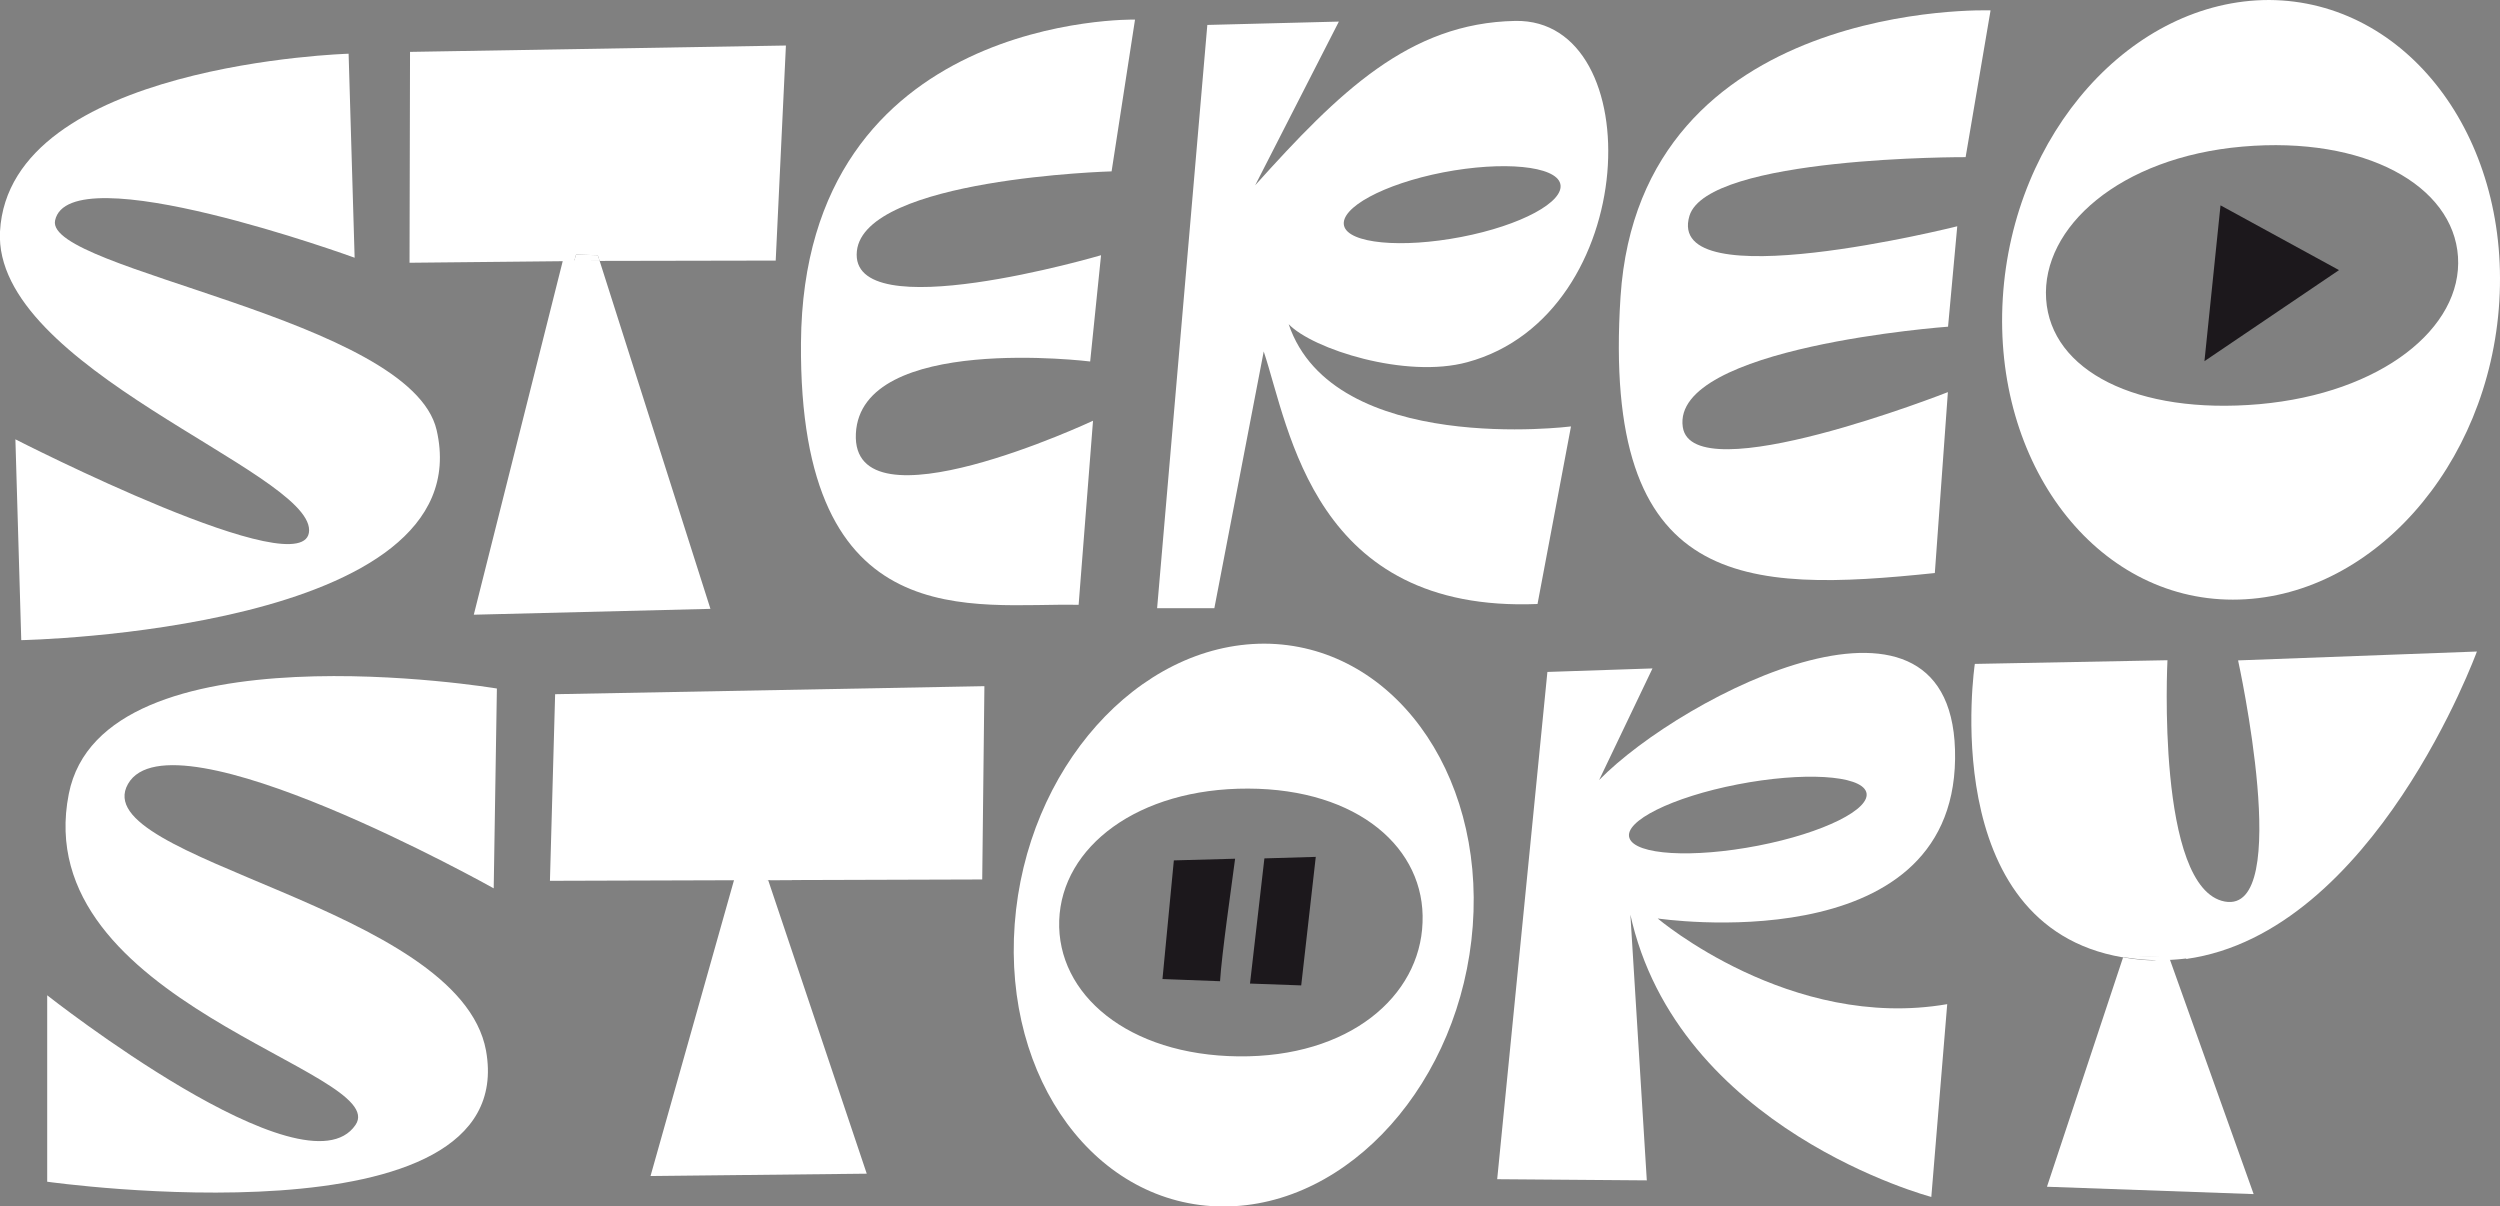 <?xml version="1.0" encoding="UTF-8"?> <svg xmlns="http://www.w3.org/2000/svg" viewBox="0 0 149.38 72.09"><rect x="0" y="0" width="149.38" height="72.09" fill="#808080" stroke="none"/> <defs> <style>.cls-1{fill:#fff;}.cls-2{fill:#1c181c;}</style> </defs> <title>Asset 1</title> <g id="Layer_2" data-name="Layer 2"> <g id="Layer_1-2" data-name="Layer 1"> <path class="cls-1" d="M4.11,47.44C1.64,59.92,23.46,64,21.24,67.22c-3,4.41-18.42-7.75-18.42-7.75l0,11.14s28.35,4,26.22-7.84C27.44,54.1,5.05,51.39,7.65,46.84S29.5,53.08,29.5,53.08l.19-11.94S6.12,37.21,4.11,47.44Z"></path> <polygon class="cls-1" points="32.86 52.63 45.9 52.59 58.69 52.55 58.82 41 33.17 41.48 32.86 52.63"></polygon> <polygon class="cls-1" points="34.42 15.21 35.72 15.25 35.83 15.59 46.35 15.57 46.96 2.72 24.5 3.1 24.47 15.7 34.31 15.6 34.42 15.21"></polygon> <path class="cls-1" d="M75.55,38.46c-7.55,0-14.23,7.47-14.92,16.76s4.88,16.84,12.44,16.87S87.31,64.62,88,55.33,83.11,38.49,75.55,38.46ZM85,55.12c-.15,4.43-4.4,8.07-11,8S63.14,59.41,63.29,55,68,47.1,74.58,47.12,85.18,50.7,85,55.12Z"></path> <path class="cls-1" d="M132.94,53.87c-4.13-.76-3.43-14.42-3.43-14.42L118,39.67s-2.36,15.62,8.82,17.53v0l3.81-.08,0,.18c11.24-1.56,17.37-18.37,17.37-18.37l-14.27.53S137.06,54.62,132.94,53.87Z"></path> <path class="cls-1" d="M128.27,57.37a12.36,12.36,0,0,1-1.41-.17l-4.55,13.71,12.35.44L129.6,57.18C128.81,57.29,129.11,57.42,128.27,57.37Z"></path> <path class="cls-1" d="M126.87,57.18v0a12.36,12.36,0,0,0,1.41.17,13.12,13.12,0,0,0,2.44-.09l0-.18Z"></path> <polygon class="cls-1" points="38.87 70.27 51.79 70.13 45.9 52.59 43.89 52.48 38.87 70.27"></polygon> <polygon class="cls-1" points="46.18 52.07 46.02 52.59 47.32 52.59 47.22 52.29 46.18 52.07"></polygon> <path class="cls-1" d="M116.82,45.35c.16-12.26-16.27-3.85-21.27,1.26l3.19-6.67-6.28.21-3,30.31,8.94.07-1-16.18,0,.22c2.8,12.94,18,16.95,18,16.95L116.35,60c-9.38,1.62-17.3-5.12-17.3-5.12S116.66,57.52,116.82,45.35ZM97.36,50.07c-.34-1,2.55-2.44,6.46-3.2s7.35-.56,7.69.45-2.55,2.45-6.46,3.21S97.7,51.09,97.36,50.07Z"></path> <path class="cls-1" d="M135.59,0c-8.19,0-15.32,7.94-15.92,17.83s5.55,18,13.75,18S148.74,27.89,149.34,18,143.79.05,135.59,0ZM135,24.15c-7.34.64-12.46-2-12.74-6.28s4.39-8.47,11.73-9.11,12.6,2.33,12.88,6.58S142.29,23.5,135,24.15Z"></path> <path class="cls-1" d="M26.09,25.7c-1.53-6.65-23.4-9.56-22.8-12.52.83-4,17.9,2.22,17.9,2.22L20.83,3.21S.55,3.8,0,13.83C-.43,22,18.47,28.13,18.47,31.68S.92,26.25.92,26.25l.35,12S28.86,37.73,26.09,25.7Z"></path> <polygon class="cls-1" points="28.31 36.73 42.45 36.38 35.83 15.59 33.64 15.54 28.31 36.73"></polygon> <polygon class="cls-1" points="34.42 15.21 34.31 15.6 35.83 15.59 35.72 15.25 34.42 15.21"></polygon> <path class="cls-1" d="M64.45,36.14l.86-11s-14.46,6.78-14.17.77,14-4.31,14-4.31l.65-6.35S50.7,19.69,51.2,15c.47-4.35,15.22-4.76,15.22-4.76l1.4-9.07S48,.76,47.86,20.48C47.72,38.23,58.22,36,64.45,36.14Z"></path> <path class="cls-1" d="M75.51,21c1.55,4.66,3,15.63,16.36,15.09l2-10.61S79.68,27.28,77,19.37c1.43,1.49,7,3.28,10.68,2.27C98.11,18.81,98.59,1.1,90.54,1.25,84.19,1.37,80,5.51,75,11.07l5-9.78-7.86.2-3,34.85,3.42,0ZM86.23,10.3c3.58-.69,6.73-.39,7,.68s-2.34,2.49-5.92,3.18-6.74.39-7-.67S82.65,11,86.23,10.3Z"></path> <path class="cls-1" d="M115.61,34.24l.78-10.81s-15.25,6-15.84,2.09c-.71-4.8,15.85-6,15.85-6l.55-6s-17.52,4.41-16-.63c1.11-3.56,16.5-3.5,16.5-3.5L118.94.62S98-.12,96.83,17.73C95.69,35.29,104.26,35.42,115.61,34.24Z"></path> <polygon class="cls-2" points="132.68 12.27 131.72 21.58 139.76 16.14 132.68 12.27"></polygon> <path class="cls-2" d="M73.8,51.31l-3.66.1-.68,7.09,3.44.13C73,57,73.58,53,73.8,51.31Z"></path> <polygon class="cls-2" points="75.55 51.29 74.69 58.77 77.75 58.88 78.62 51.2 75.55 51.29"></polygon> </g> </g> </svg> 